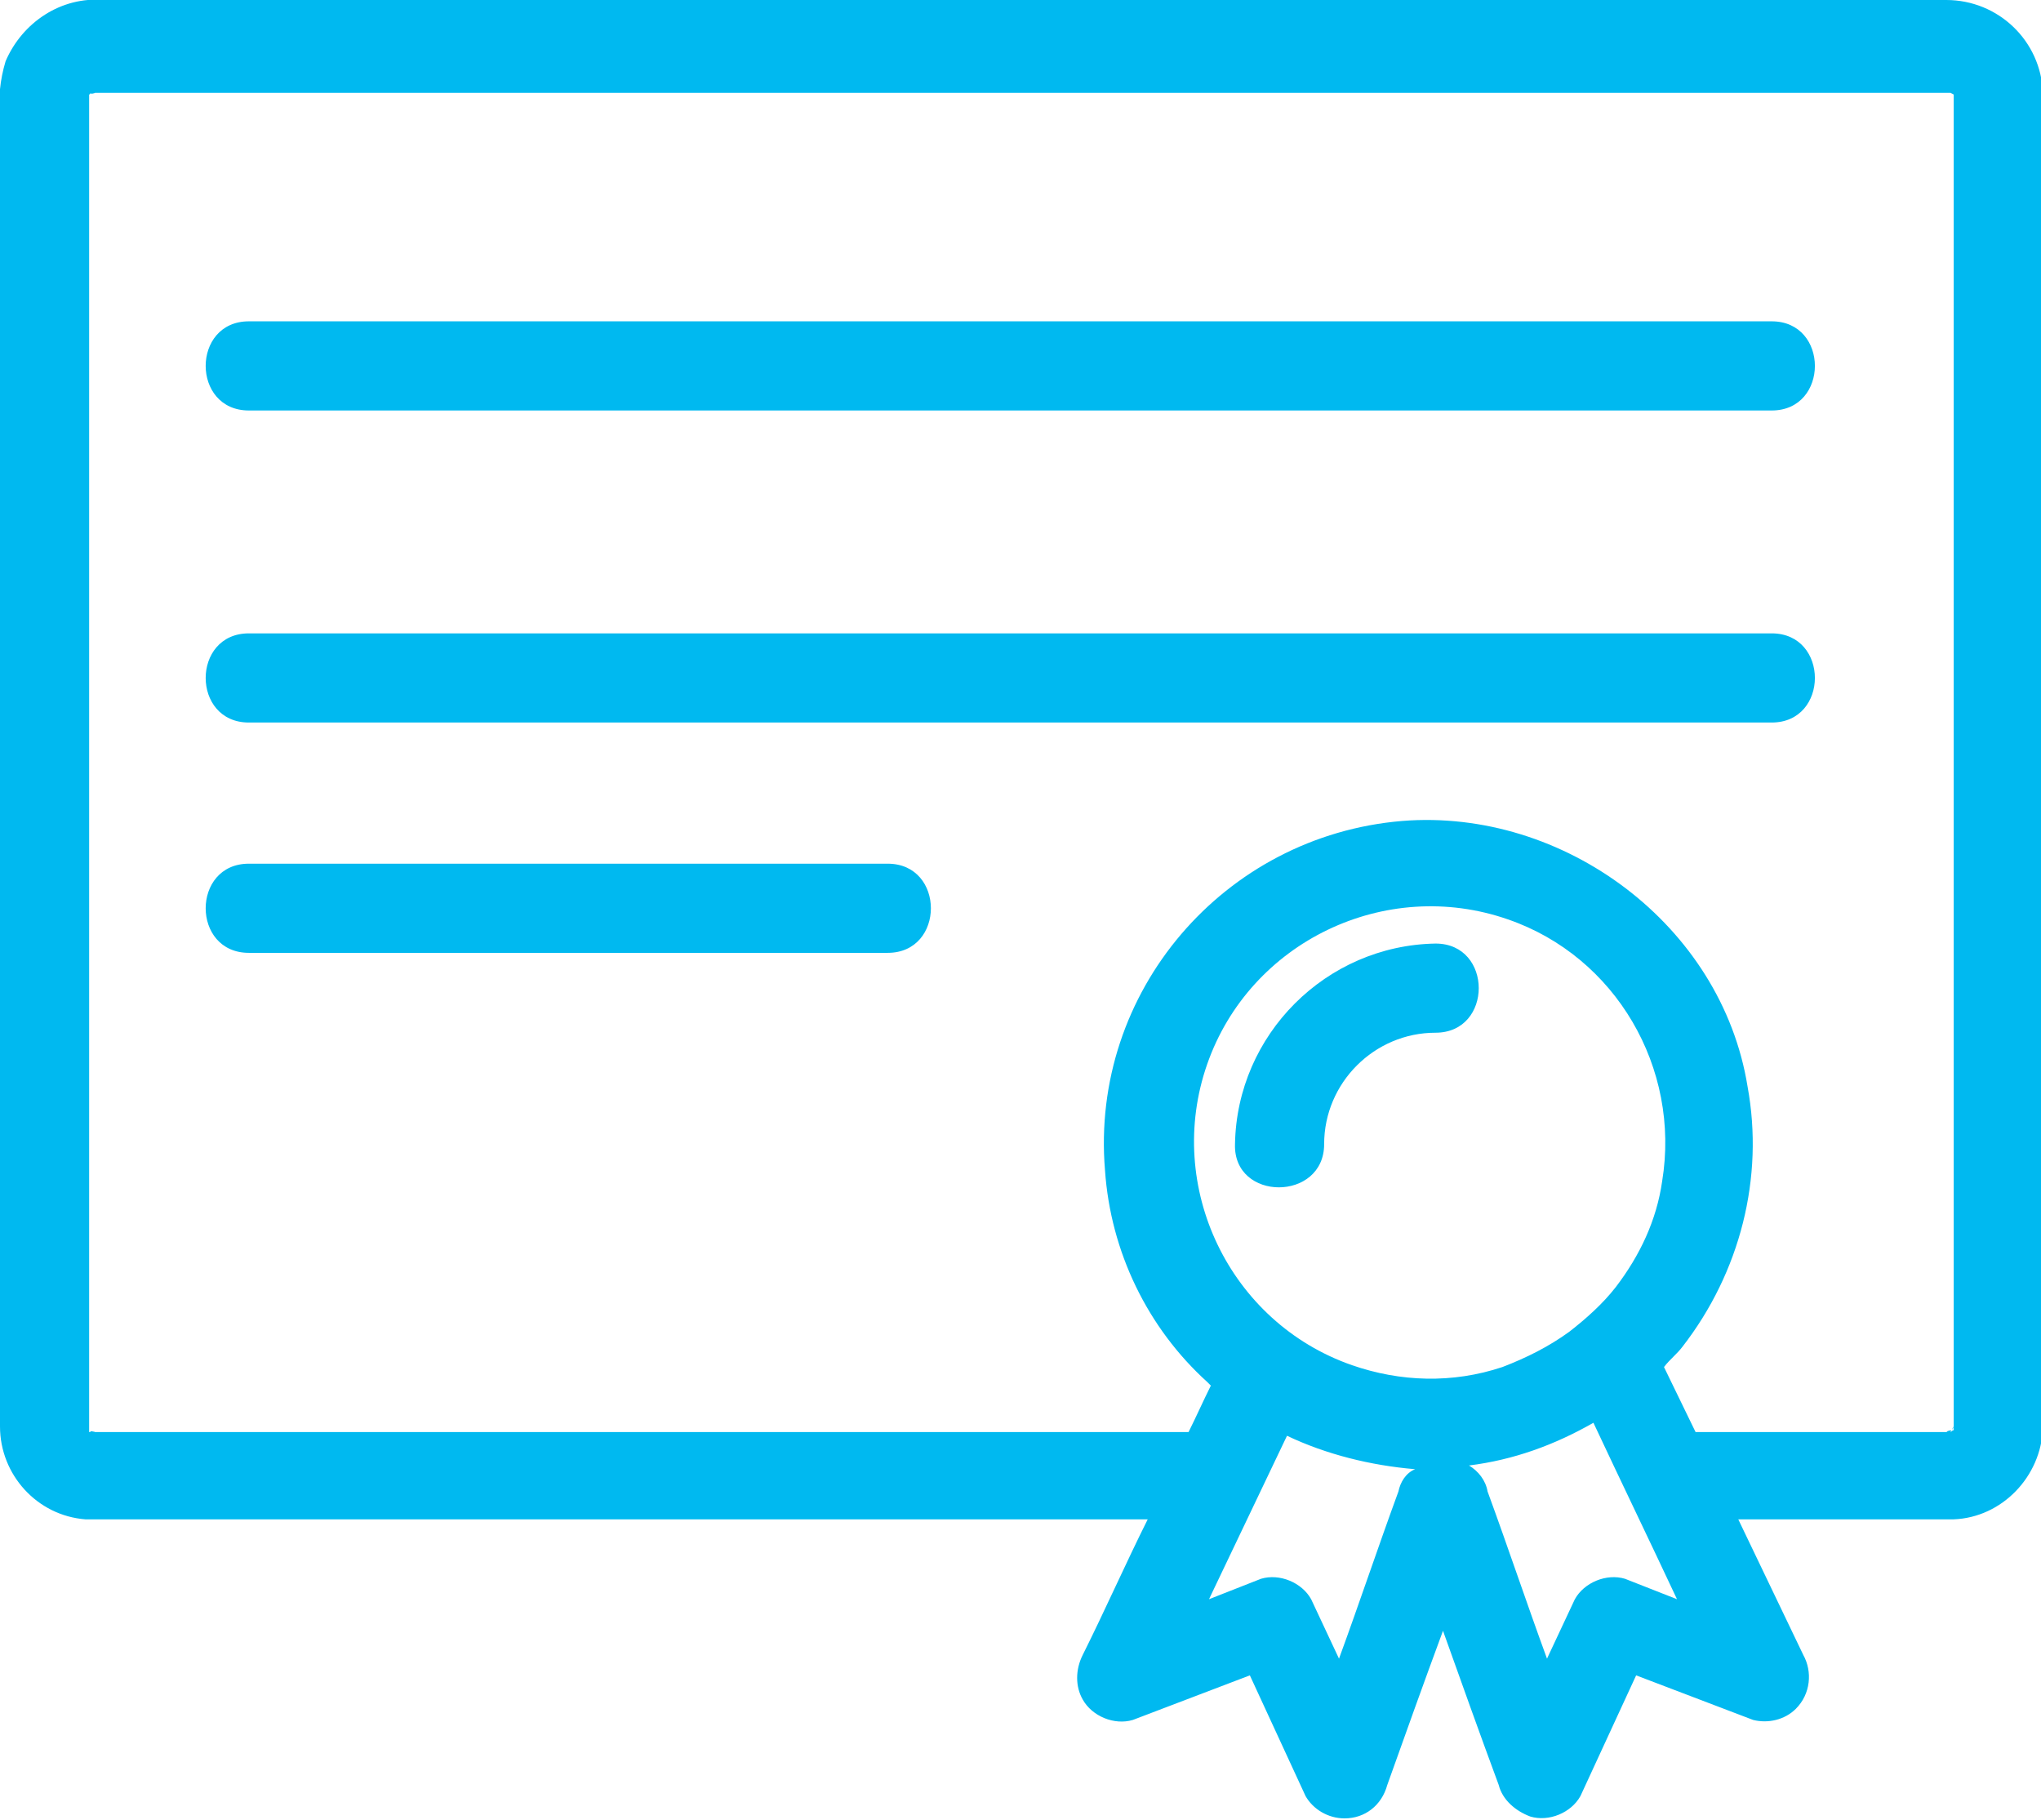 <?xml version="1.0" encoding="utf-8"?>
<!-- Generator: Adobe Illustrator 20.0.0, SVG Export Plug-In . SVG Version: 6.00 Build 0)  -->
<!DOCTYPE svg PUBLIC "-//W3C//DTD SVG 1.1//EN" "http://www.w3.org/Graphics/SVG/1.1/DTD/svg11.dtd">
<svg version="1.1" id="Layer_1" xmlns="http://www.w3.org/2000/svg" xmlns:xlink="http://www.w3.org/1999/xlink" x="0px" y="0px"
	 viewBox="0 0 109.9 98" style="enable-background:new 0 0 109.9 98;" xml:space="preserve">
<style type="text/css">
	.st0{fill:#00B9F0;}
</style>
<title>certificate</title>
<g id="Layer_2">
	<g id="Icon">
		<path class="st0" d="M104.8,0H5.6C3.3-0.2,1.2,1.2,0.3,3.3c-0.3,1-0.4,2-0.3,3v70.5c0,2.6,2,4.8,4.6,5c0.2,0,0.3,0,0.5,0h56.7
			c-1.2,2.4-2.3,4.9-3.5,7.3c-0.4,0.8-0.4,1.7,0,2.4c0.5,0.9,1.7,1.4,2.7,1.1l6.3-2.4l3,6.5c0.4,0.7,1.2,1.2,2.1,1.2
			c1.1,0,2-0.7,2.3-1.8c1-2.8,2-5.6,3-8.3c1,2.8,2,5.6,3,8.3c0.2,0.8,0.9,1.4,1.7,1.7c1,0.3,2.2-0.2,2.7-1.1l3-6.5l6.3,2.4
			c0.8,0.2,1.7,0,2.3-0.6c0.8-0.8,0.9-2,0.4-2.9l-3.5-7.3h10.1c0.5,0,1,0,1.5,0c2.6-0.1,4.7-2.3,4.8-4.9V5
			C109.9,2.2,107.6,0,104.8,0C104.8,0,104.8,0,104.8,0z M75.3,80.3c-1.1,3-2.1,6-3.2,9l-1.5-3.2c-0.5-0.9-1.7-1.4-2.7-1.1l-2.8,1.1
			l4.2-8.8c2.1,1,4.5,1.6,6.9,1.8C75.7,79.3,75.4,79.8,75.3,80.3z M72.8,73.5c-6.6-2.3-10.1-9.6-7.8-16.2c2.3-6.6,9.6-10.1,16.2-7.8
			c5.8,2,9.3,8,8.3,14.1c-0.3,2.1-1.2,4-2.5,5.7c-0.7,0.9-1.6,1.7-2.5,2.4c-1.1,0.8-2.3,1.4-3.6,1.9C78.2,74.5,75.4,74.4,72.8,73.5z
			 M87.5,85c-1-0.3-2.2,0.2-2.7,1.1l-1.5,3.2c-1.1-3-2.1-6-3.2-9c-0.1-0.6-0.5-1.1-1-1.4c2.4-0.3,4.6-1.1,6.7-2.3
			c1.5,3.2,3,6.3,4.5,9.5L87.5,85z M105.2,76.8c0,0.1,0,0.1,0,0.2l0,0c-0.1,0-0.1,0.1-0.2,0.1c0.3-0.2-0.4,0-0.1,0H91.3l-1.7-3.5
			c0.3-0.4,0.7-0.7,1-1.1c3.1-4,4.4-9.1,3.5-14c-1.4-8.7-9.9-15-18.6-14.3c-9.6,0.8-16.8,9.2-16,18.8c0.3,4.4,2.3,8.5,5.5,11.4
			c0.1,0.1,0.1,0.1,0.2,0.2c-0.4,0.8-0.8,1.7-1.2,2.5H5.1c0.1,0-0.4-0.1-0.2,0l0,0c-0.1,0-0.1,0-0.1,0c0,0,0,0,0,0l0,0v-72l0,0
			c0,0,0,0,0.1-0.1c-0.1,0.1,0.3,0,0.2,0h99.8c0,0,0.1,0,0,0l0.2,0c-0.3-0.1,0.3,0.2,0,0l0.1,0.1l0,0.1c0-0.1,0-0.1,0-0.1
			L105.2,76.8C105.1,76.9,105.1,77.1,105.2,76.8L105.2,76.8z M95.4,17.3h-82c-3.1,0-3.1,4.8,0,4.8h82C98.5,22.1,98.5,17.3,95.4,17.3
			z M95.4,34.1h-82c-3.1,0-3.1,4.8,0,4.8h82C98.5,38.9,98.5,34.1,95.4,34.1L95.4,34.1z M47.8,46.5H13.4c-3.1,0-3.1,4.8,0,4.8h34.4
			C50.9,51.3,50.9,46.5,47.8,46.5z M77.3,50.8c-5.9,0.1-10.7,4.9-10.8,10.8c-0.1,3.1,4.8,3.1,4.8,0c0-3.3,2.7-6,6-6
			C80.4,55.6,80.4,50.8,77.3,50.8L77.3,50.8z"/>
	</g>
</g>
</svg>
